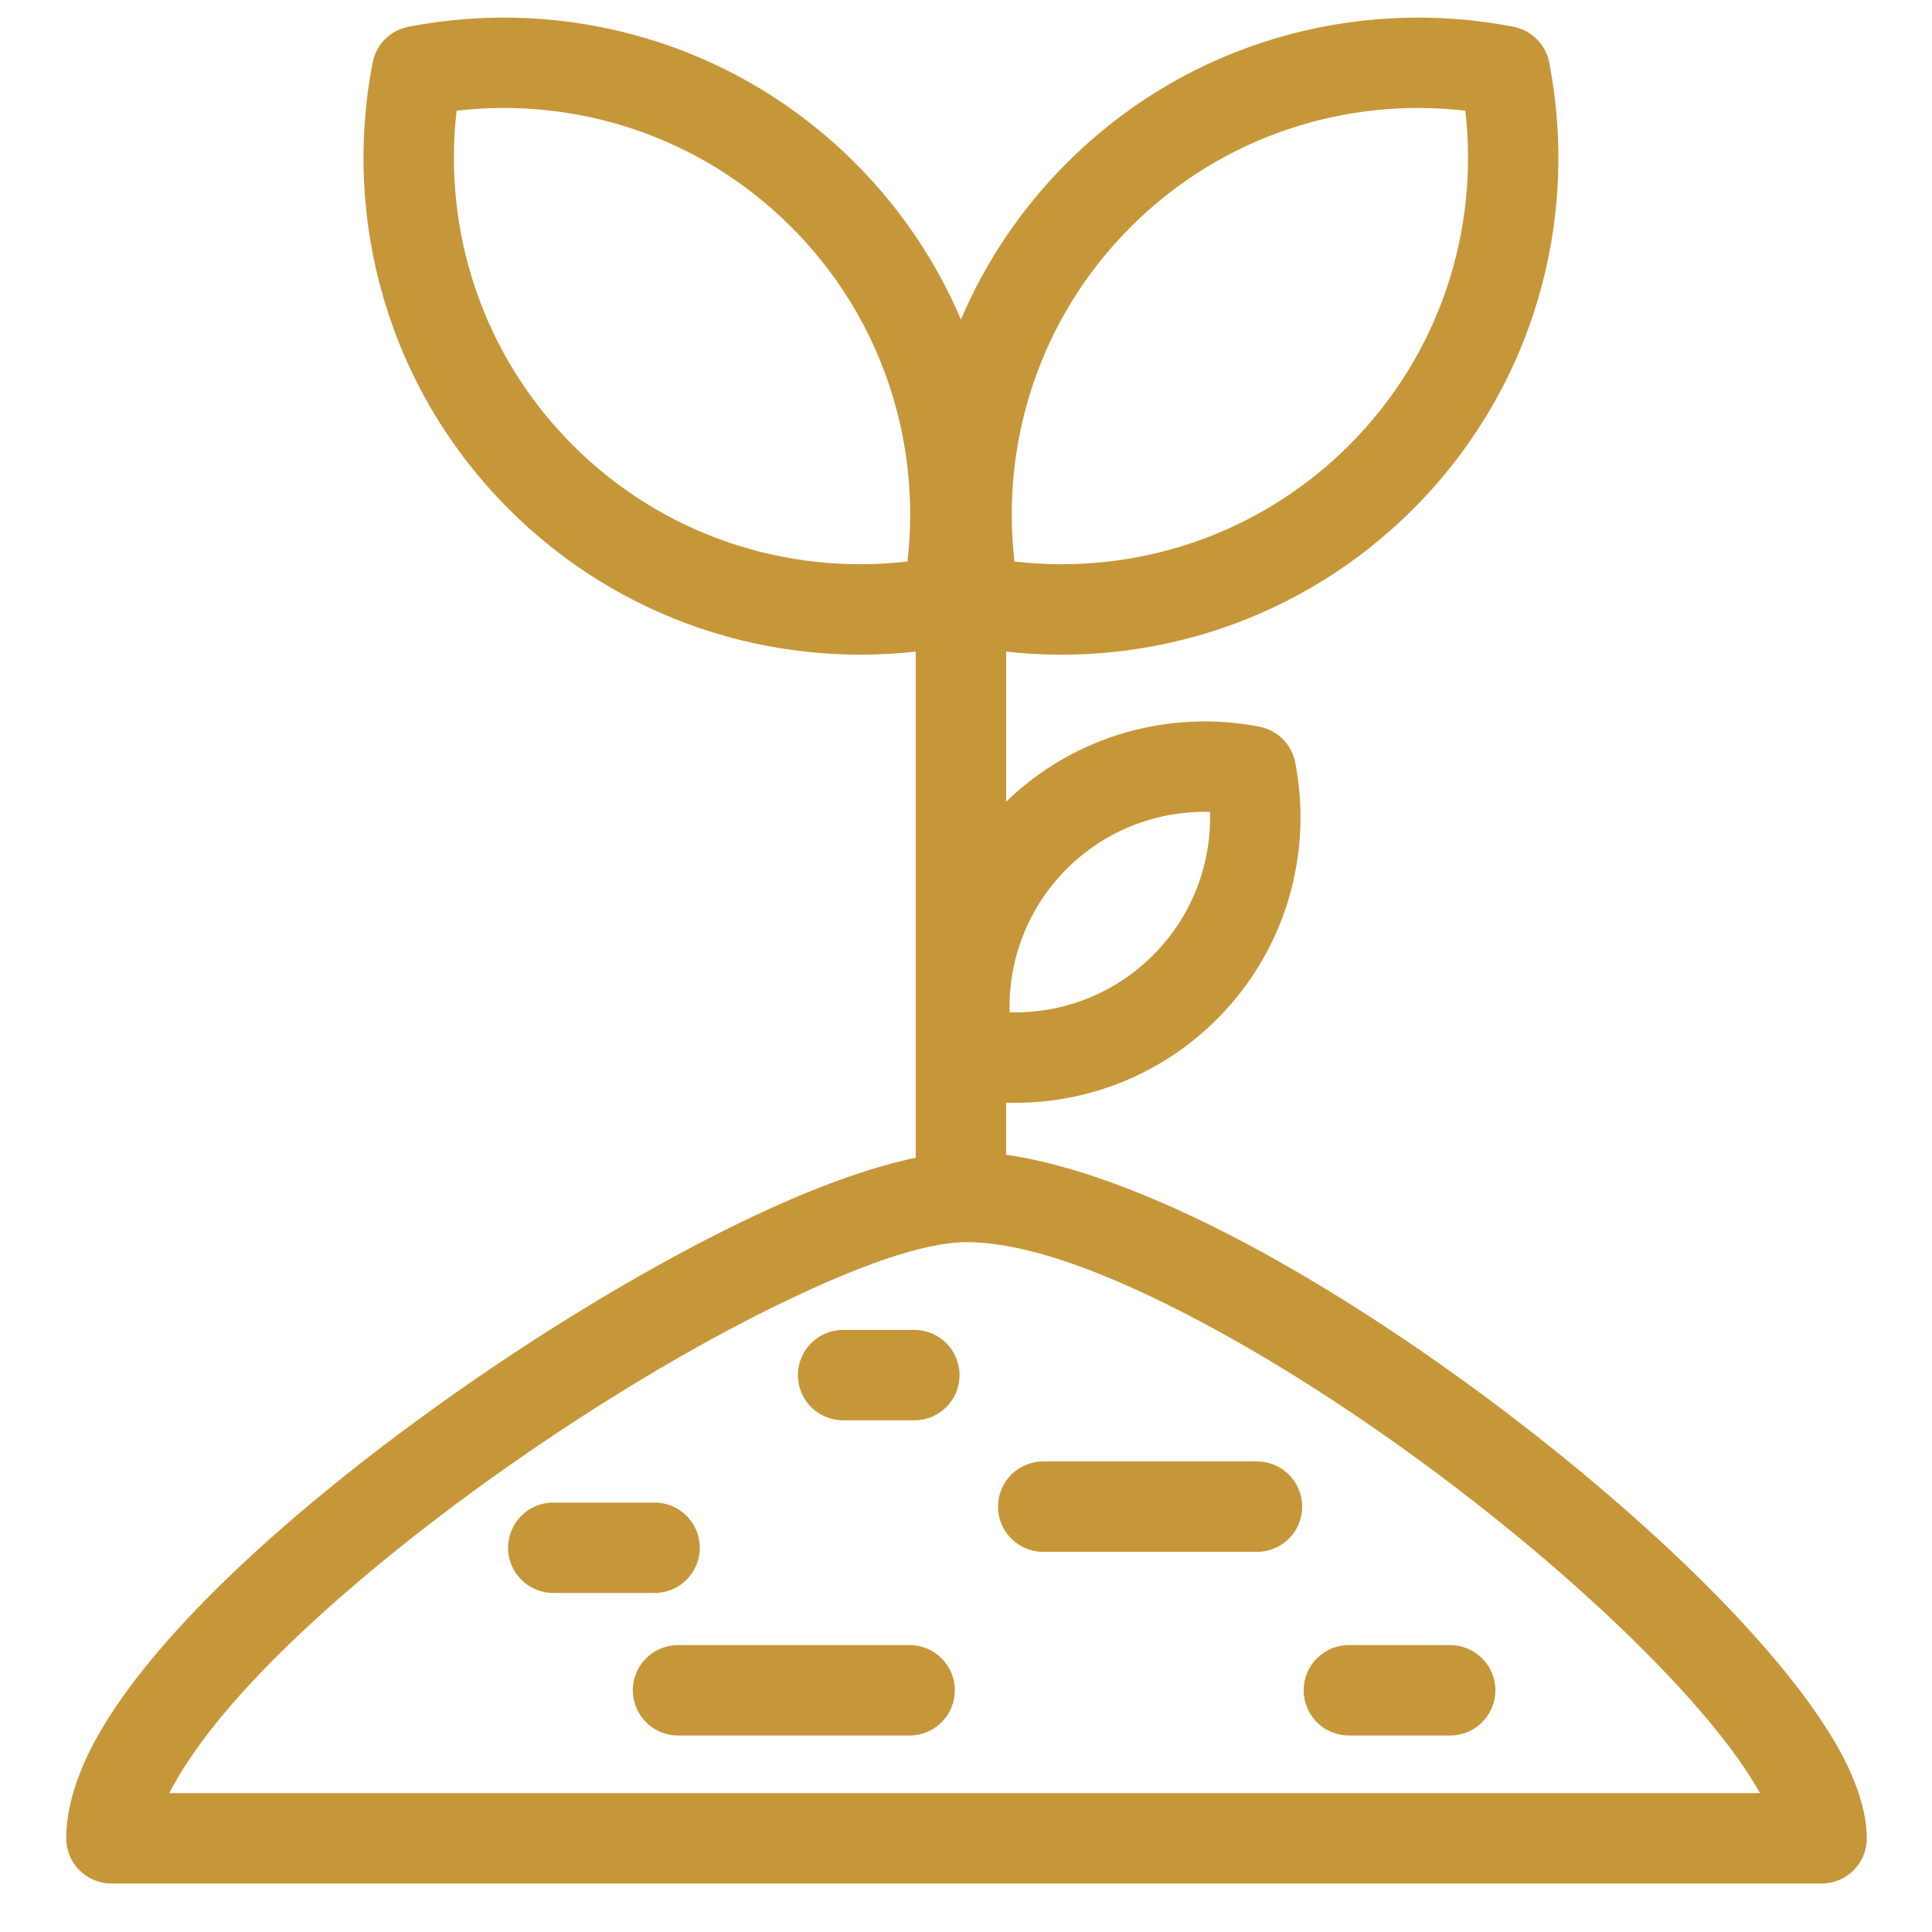 <?xml version="1.0" encoding="UTF-8"?>
<svg width="1200pt" height="1200pt" version="1.1" viewBox="0 0 1200 1200" xmlns="http://www.w3.org/2000/svg">
 <path d="m568.81 404.72v314.37c-25.246 5.231-55.871 15.871-89.488 31.094-106.71 48.32-247.17 142.1-338.46 230.43-34.977 33.84-62.836 67.074-79.684 96.75-13.348 23.512-20.031 45.461-20.031 64.453 0 15.508 12.57 28.078 28.078 28.078h1062.2c15.508 0 28.078-12.57 28.078-28.078 0-15.922-6.086-35.855-18.828-58.051-15.523-27.035-41.312-58.914-74.039-92.309-73.48-74.98-182.46-158.62-282.36-213.54-58.707-32.266-114.69-54.348-159.35-60.664v-32.348c47.223 1.441 94.898-15.848 130.9-51.848 0 0 0.004 0 0.004-0.004 43.301-43.309 59.535-103.51 48.656-159.48-2.184-11.234-10.969-20.02-22.199-22.203-55.059-10.707-114.21 4.824-157.36 46.562v-93.215c90.066 10.047 183.69-19.441 252.68-88.43 75.348-75.348 103.57-180.09 84.645-277.46-2.184-11.234-10.969-20.02-22.203-22.203-97.383-18.93-202.12 9.293-277.47 84.641-28.789 28.789-50.699 61.871-65.727 97.191-15.027-35.32-36.938-68.402-65.727-97.191-75.348-75.348-180.09-103.57-277.47-84.641-11.234 2.184-20.02 10.969-22.203 22.203-18.93 97.379 9.297 202.12 84.645 277.46 68.984 68.988 162.62 98.473 252.68 88.43zm31.539 366.82c40.852 0 96.875 22.574 156.92 55.578 95.277 52.371 199.23 132.12 269.3 203.63 28.797 29.383 51.789 57.184 65.449 80.969 0.387 0.676 0.77 1.348 1.145 2.012h-987.97c3.973-8.039 9.273-16.523 15.477-25.438 25.793-37.055 68.078-78.418 117.41-118.85 75.719-62.055 168.04-121.6 245.61-159.28 47.973-23.305 89.52-38.625 116.67-38.625zm300.38 250.26h-62.926c-15.496 0-28.078 12.582-28.078 28.078s12.582 28.078 28.078 28.078h62.926c15.496 0 28.078-12.582 28.078-28.078s-12.582-28.078-28.078-28.078zm-479.6 56.152h143.86c15.496 0 28.078-12.582 28.078-28.078s-12.582-28.078-28.078-28.078h-143.86c-15.496 0-28.078 12.582-28.078 28.078s12.582 28.078 28.078 28.078zm-14.547-144.68h-62.93c-15.496 0-28.078 12.582-28.078 28.078 0 15.496 12.582 28.078 28.078 28.078h62.93c15.496 0 28.078-12.582 28.078-28.078 0-15.496-12.582-28.078-28.078-28.078zm241.38 30.609h132.78c15.496 0 28.078-12.582 28.078-28.078s-12.582-28.078-28.078-28.078h-132.78c-15.496 0-28.078 12.582-28.078 28.078s12.582 28.078 28.078 28.078zm-124.3-81.691h44.258c15.496 0 28.078-12.582 28.078-28.078 0-15.496-12.582-28.078-28.078-28.078h-44.258c-15.496 0-28.078 12.582-28.078 28.078 0 15.496 12.582 28.078 28.078 28.078zm227.92-377.91c0.867 32.137-10.941 64.551-35.438 89.051-24.5 24.5-56.914 36.305-89.051 35.438-0.867-32.137 10.938-64.551 35.438-89.051s56.914-36.309 89.051-35.441zm158.55-435.53c8.574 74.016-15.488 151.1-72.207 207.82s-133.8 80.781-207.82 72.207c-8.574-74.016 15.484-151.1 72.203-207.82s133.8-80.777 207.82-72.203zm-626.51 0c74.016-8.574 151.1 15.48 207.82 72.199 56.715 56.719 80.777 133.8 72.203 207.82-74.016 8.574-151.1-15.484-207.82-72.203-56.719-56.719-80.781-133.8-72.207-207.82z" fill="#c69739" fill-rule="evenodd"/>
</svg>
